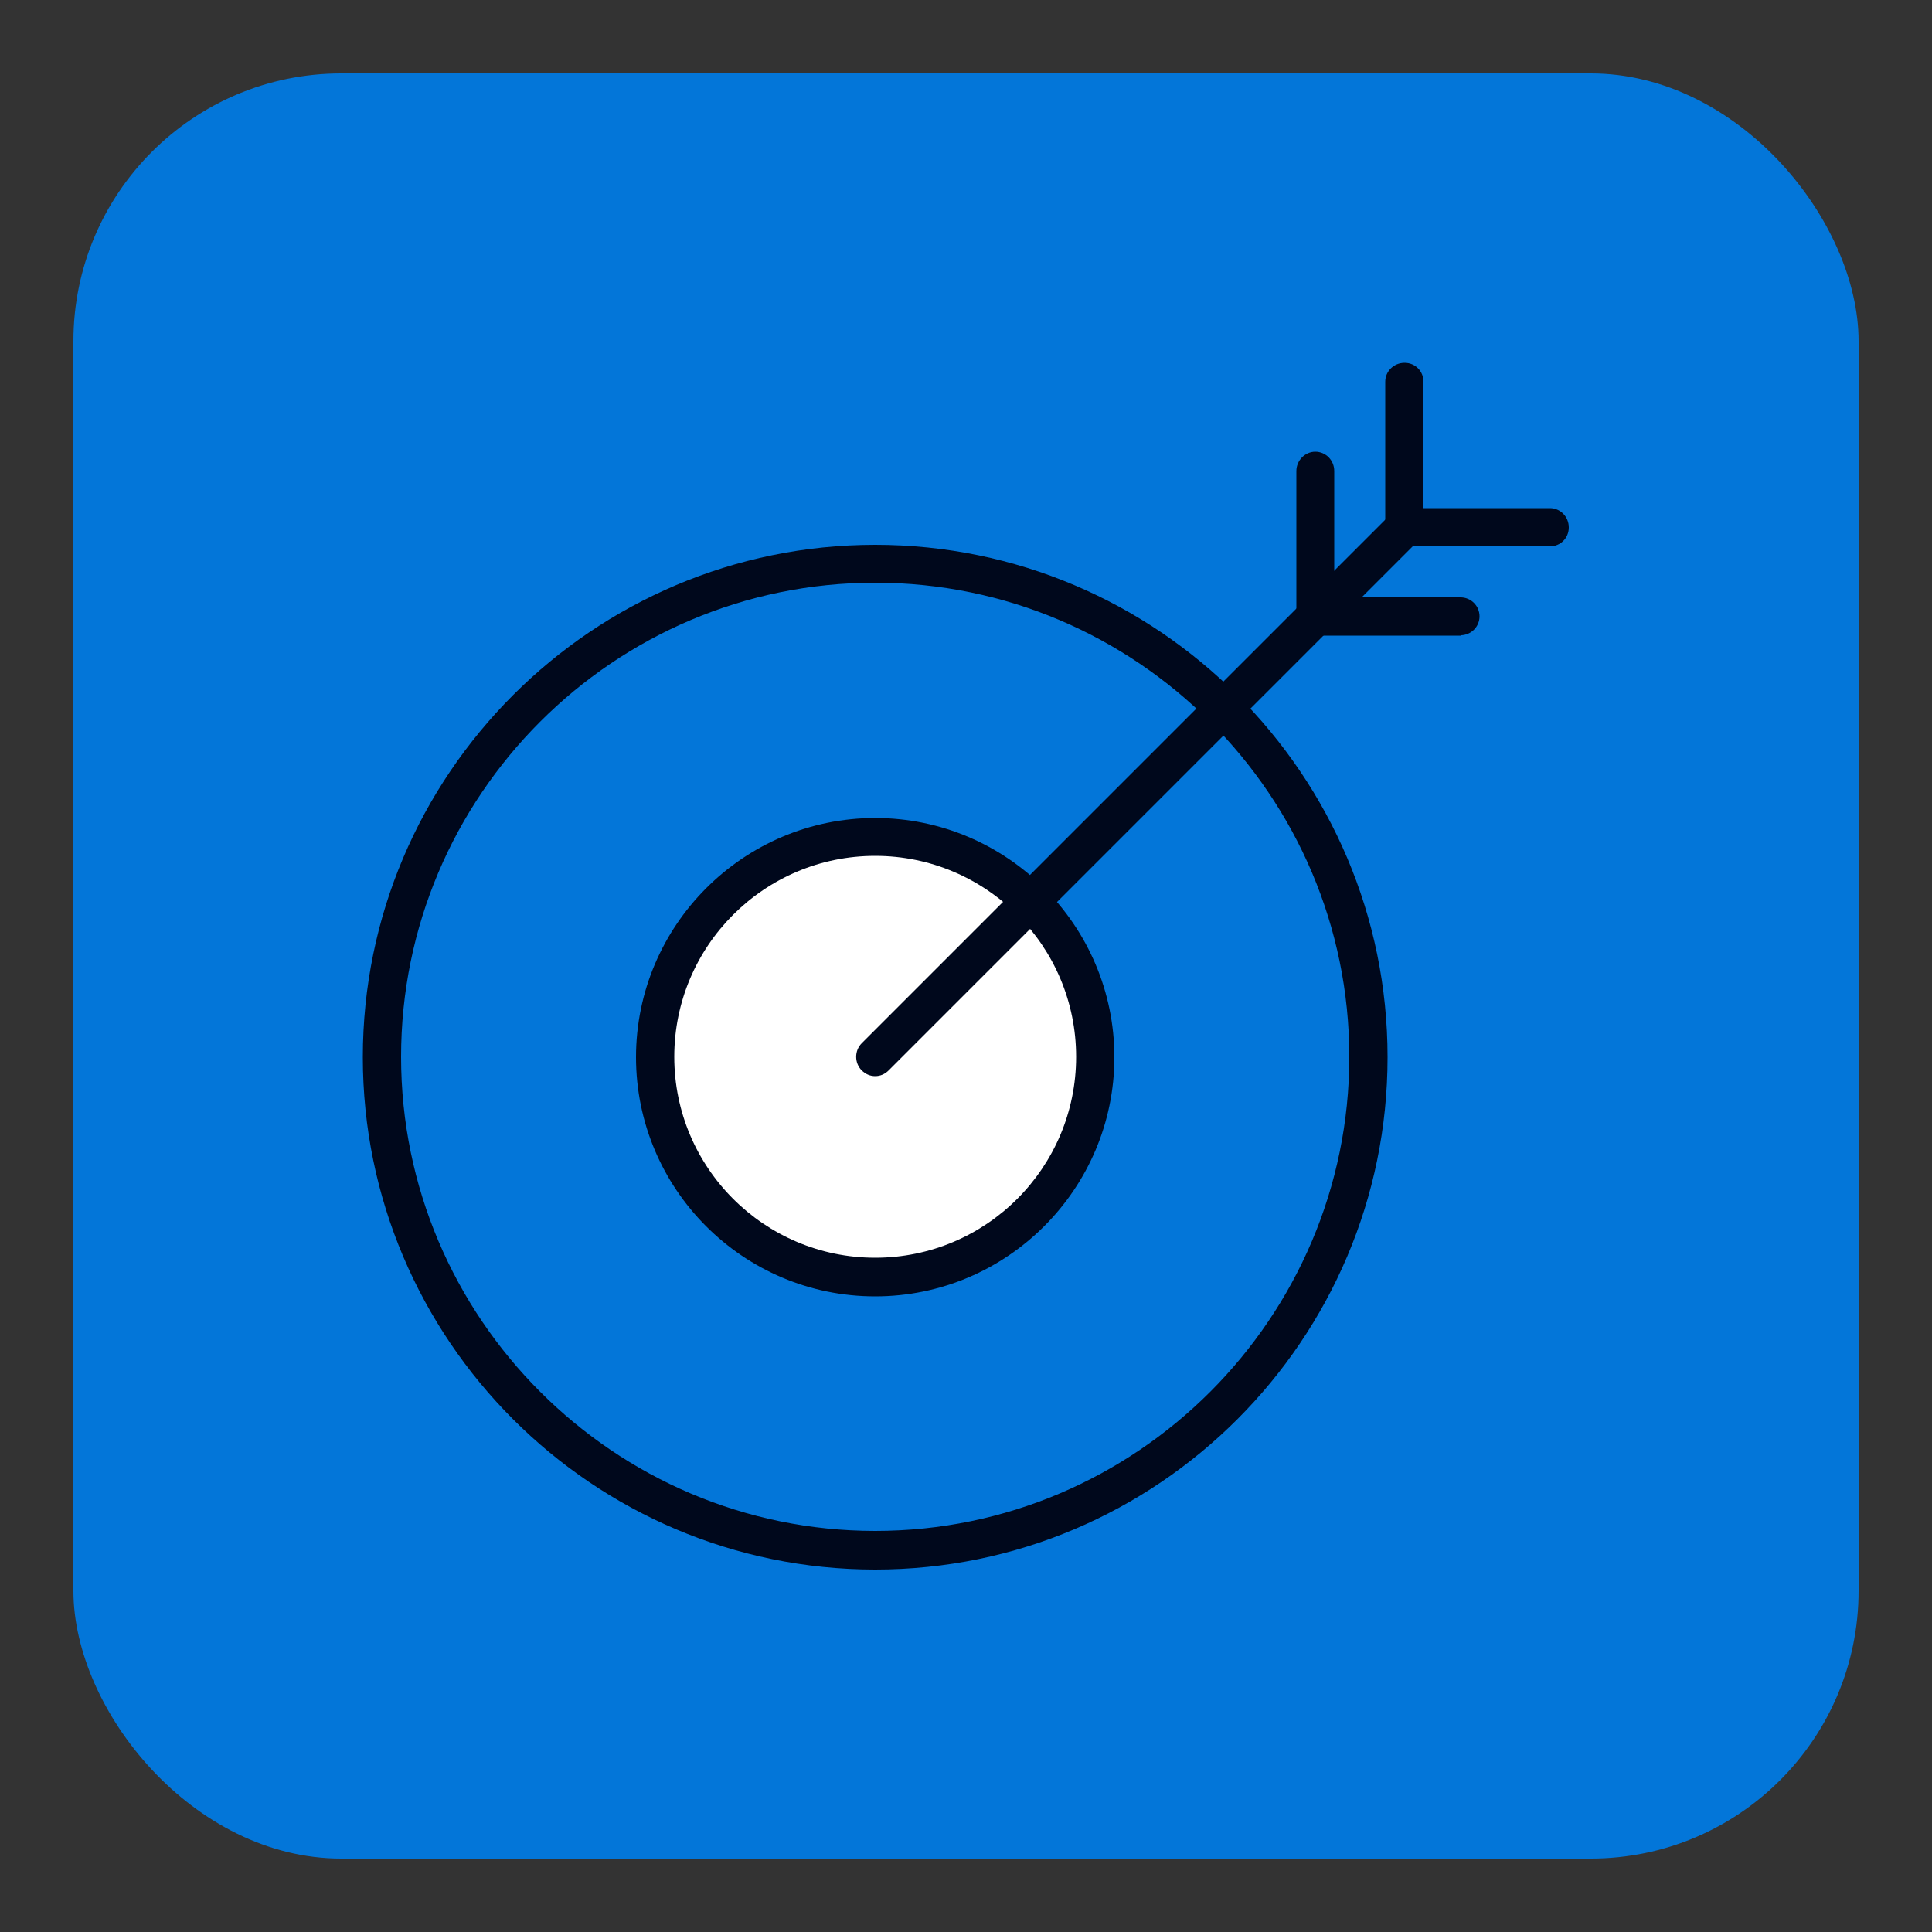 <?xml version="1.0" encoding="UTF-8"?>
<svg id="Layer_1" data-name="Layer 1" xmlns="http://www.w3.org/2000/svg" viewBox="0 0 50 50">
  <rect x="0" y="0" width="50" height="50" fill="#333333" stroke="none"/>
  <defs>
    <style>
      .cls-1 {
        fill: #fff;
      }

      .cls-2 {
        fill: #0376d9;
      }

      .cls-3 {
        fill: #00081c;
      }
    </style>
  </defs>
  <rect class="cls-2" x="1.9" y="1.9" width="46.2" height="46.2" rx="6.93" ry="6.93"/>
  <g>
    <g>
      <circle class="cls-2" cx="22.65" cy="27.35" r="12.77"/>
      <path class="cls-3" d="M22.65,40.62c-7.31,0-13.26-5.95-13.26-13.26s5.95-13.26,13.26-13.26,13.26,5.95,13.26,13.26-5.95,13.26-13.26,13.26ZM22.65,15.08c-6.77,0-12.27,5.51-12.27,12.27s5.51,12.27,12.27,12.27,12.27-5.51,12.27-12.27-5.51-12.27-12.27-12.27Z"/>
    </g>
    <g>
      <circle class="cls-1" cx="22.65" cy="27.35" r="5.7"/>
      <path class="cls-3" d="M22.65,33.55c-3.42,0-6.19-2.78-6.19-6.19s2.78-6.19,6.19-6.19,6.19,2.78,6.19,6.19-2.78,6.19-6.19,6.19ZM22.65,22.15c-2.87,0-5.2,2.33-5.2,5.2s2.33,5.2,5.2,5.2,5.2-2.33,5.2-5.2-2.33-5.2-5.2-5.2Z"/>
    </g>
    <g>
      <line class="cls-1" x1="22.65" y1="27.35" x2="36.35" y2="13.65"/>
      <path class="cls-3" d="M22.65,27.85c-.13,0-.25-.05-.35-.15-.19-.19-.19-.51,0-.7l13.7-13.7c.19-.19.51-.19.7,0,.19.19.19.51,0,.7l-13.7,13.7c-.1.1-.22.15-.35.15Z"/>
    </g>
    <path class="cls-3" d="M40.12,14.14h-3.77c-.27,0-.5-.22-.5-.49v-3.77c0-.27.22-.49.5-.49s.49.22.49.49v3.27h3.27c.27,0,.49.22.49.5s-.22.49-.49.49Z"/>
    <path class="cls-3" d="M37.81,16.45h-3.77c-.27,0-.49-.22-.49-.49v-3.77c0-.27.22-.5.49-.5s.49.22.49.5v3.27h3.27c.27,0,.49.22.49.49s-.22.49-.49.49Z"/>
  </g>
</svg>